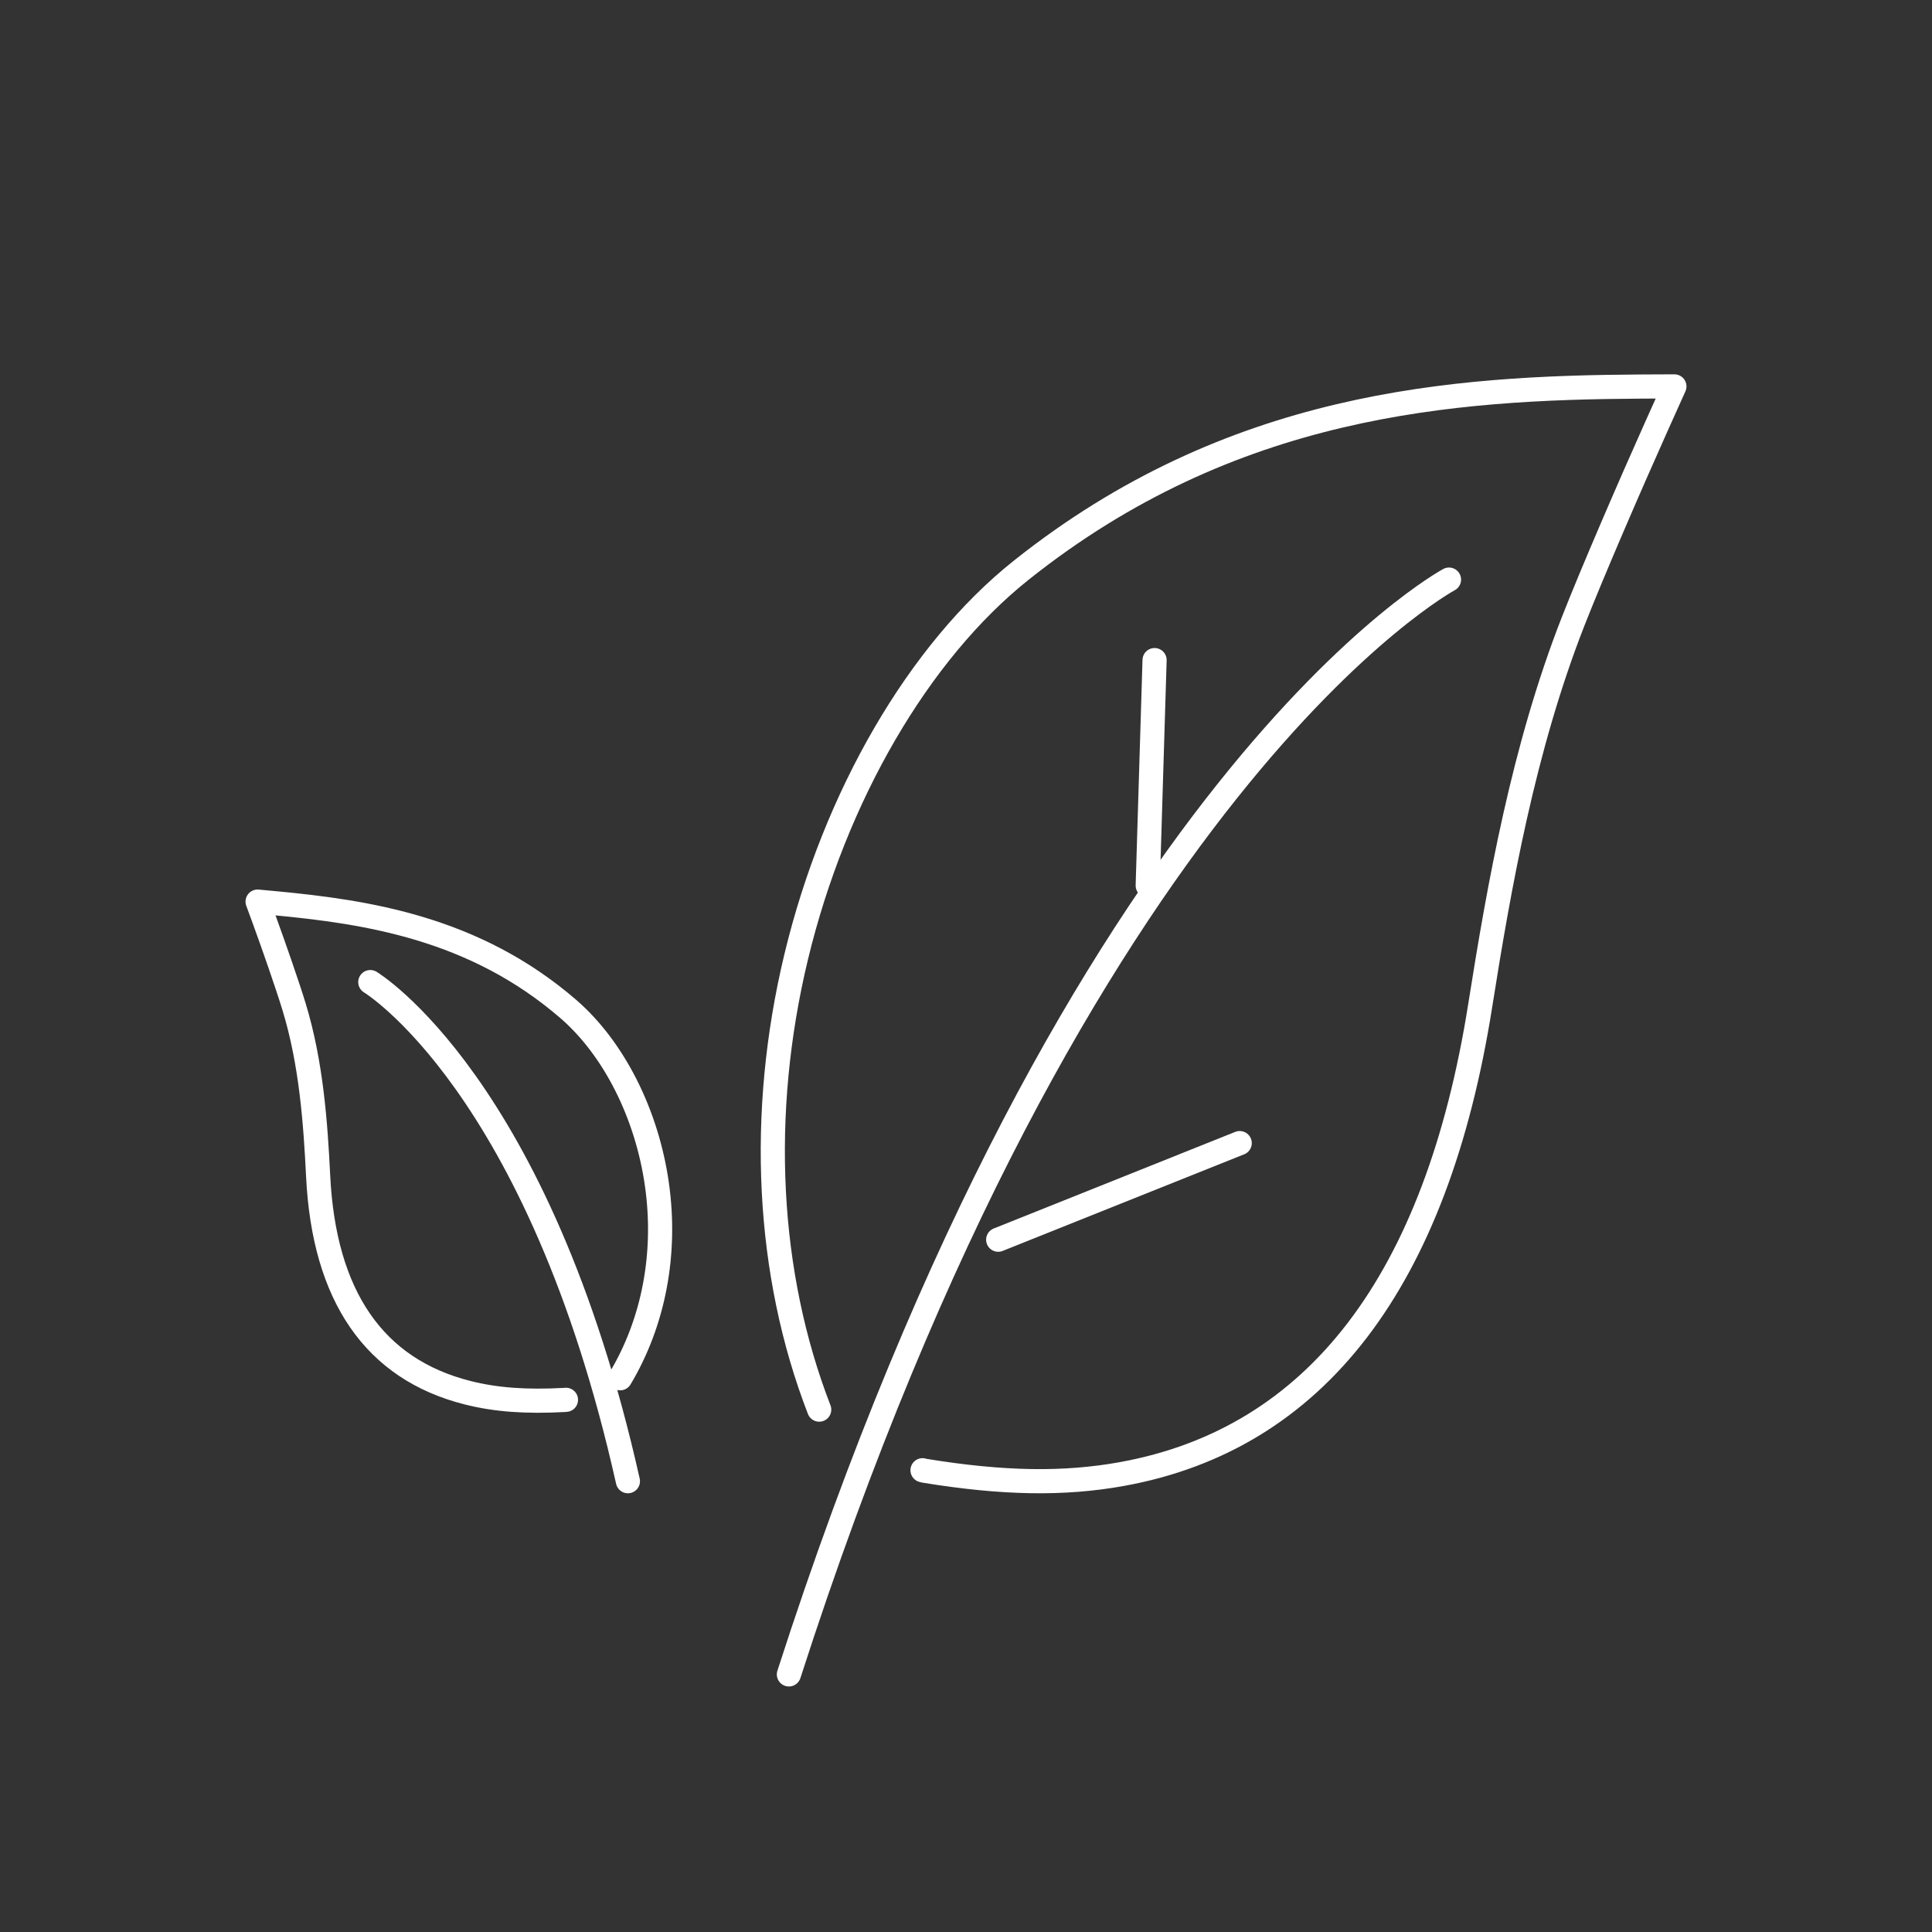 <?xml version="1.0" encoding="UTF-8"?>
<svg width="120px" height="120px" viewBox="0 0 120 120" version="1.1" xmlns="http://www.w3.org/2000/svg" xmlns:xlink="http://www.w3.org/1999/xlink">
    <rect x="0" y="0" width="120" height="120" fill="#333333" stroke="none"/>
    <!-- Generator: Sketch 61.2 (89653) - https://sketch.com -->
    <title>茶叶合作社</title>
    <desc>Created with Sketch.</desc>
    <g id="茶叶合作社" stroke="none" stroke-width="1" fill="none" fill-rule="evenodd" stroke-linecap="round" stroke-linejoin="round">
        <path d="M57.299,91.319 C57.34,91.333 57.382,91.342 57.423,91.351 C62.289,92.145 66.074,92.208 69.689,91.554 C81.744,89.369 89.228,79.578 91.939,62.454 C93.112,55.047 94.62,46.485 97.707,38.604 C98.873,35.626 101.232,30.166 102.859,26.539 L104,24 L101.976,24.009 C90.164,24.077 76.47,25.021 63.412,35.431 C57.074,40.483 51.858,49.45 49.457,59.41 C47.103,69.179 47.619,79.129 50.882,87.554" id="Stroke-1" stroke="#FFFFFF" stroke-width="1.5"></path>
        <path d="M90,36 C90,36 66.922,48.382 49,104" id="Stroke-3" stroke="#FFFFFF" stroke-width="1.5"></path>
        <line x1="62" y1="77" x2="77" y2="71" id="Stroke-5" stroke="#FFFFFF" stroke-width="1.5"></line>
        <line x1="71.287" y1="55" x2="71.713" y2="41" id="Stroke-7" stroke="#FFFFFF" stroke-width="1.5"></line>
        <path d="M35.153,86.945 C35.132,86.95 35.112,86.951 35.091,86.952 C32.655,87.084 30.792,86.945 29.052,86.506 C23.253,85.046 20.127,80.514 19.76,73.042 C19.6,69.809 19.342,66.064 18.269,62.545 C17.864,61.217 17.012,58.769 16.418,57.139 L16,56 L16.994,56.092 C22.794,56.635 29.47,57.635 35.3,62.673 C38.128,65.119 40.186,69.196 40.804,73.58 C41.411,77.878 40.597,82.13 38.519,85.607" id="Stroke-9" stroke="#FFFFFF" stroke-width="1.5"></path>
        <path d="M23,61 C23,61 33.473,67.311 39,92" id="Stroke-11" stroke="#FFFFFF" stroke-width="1.5"></path>
    </g>
</svg>